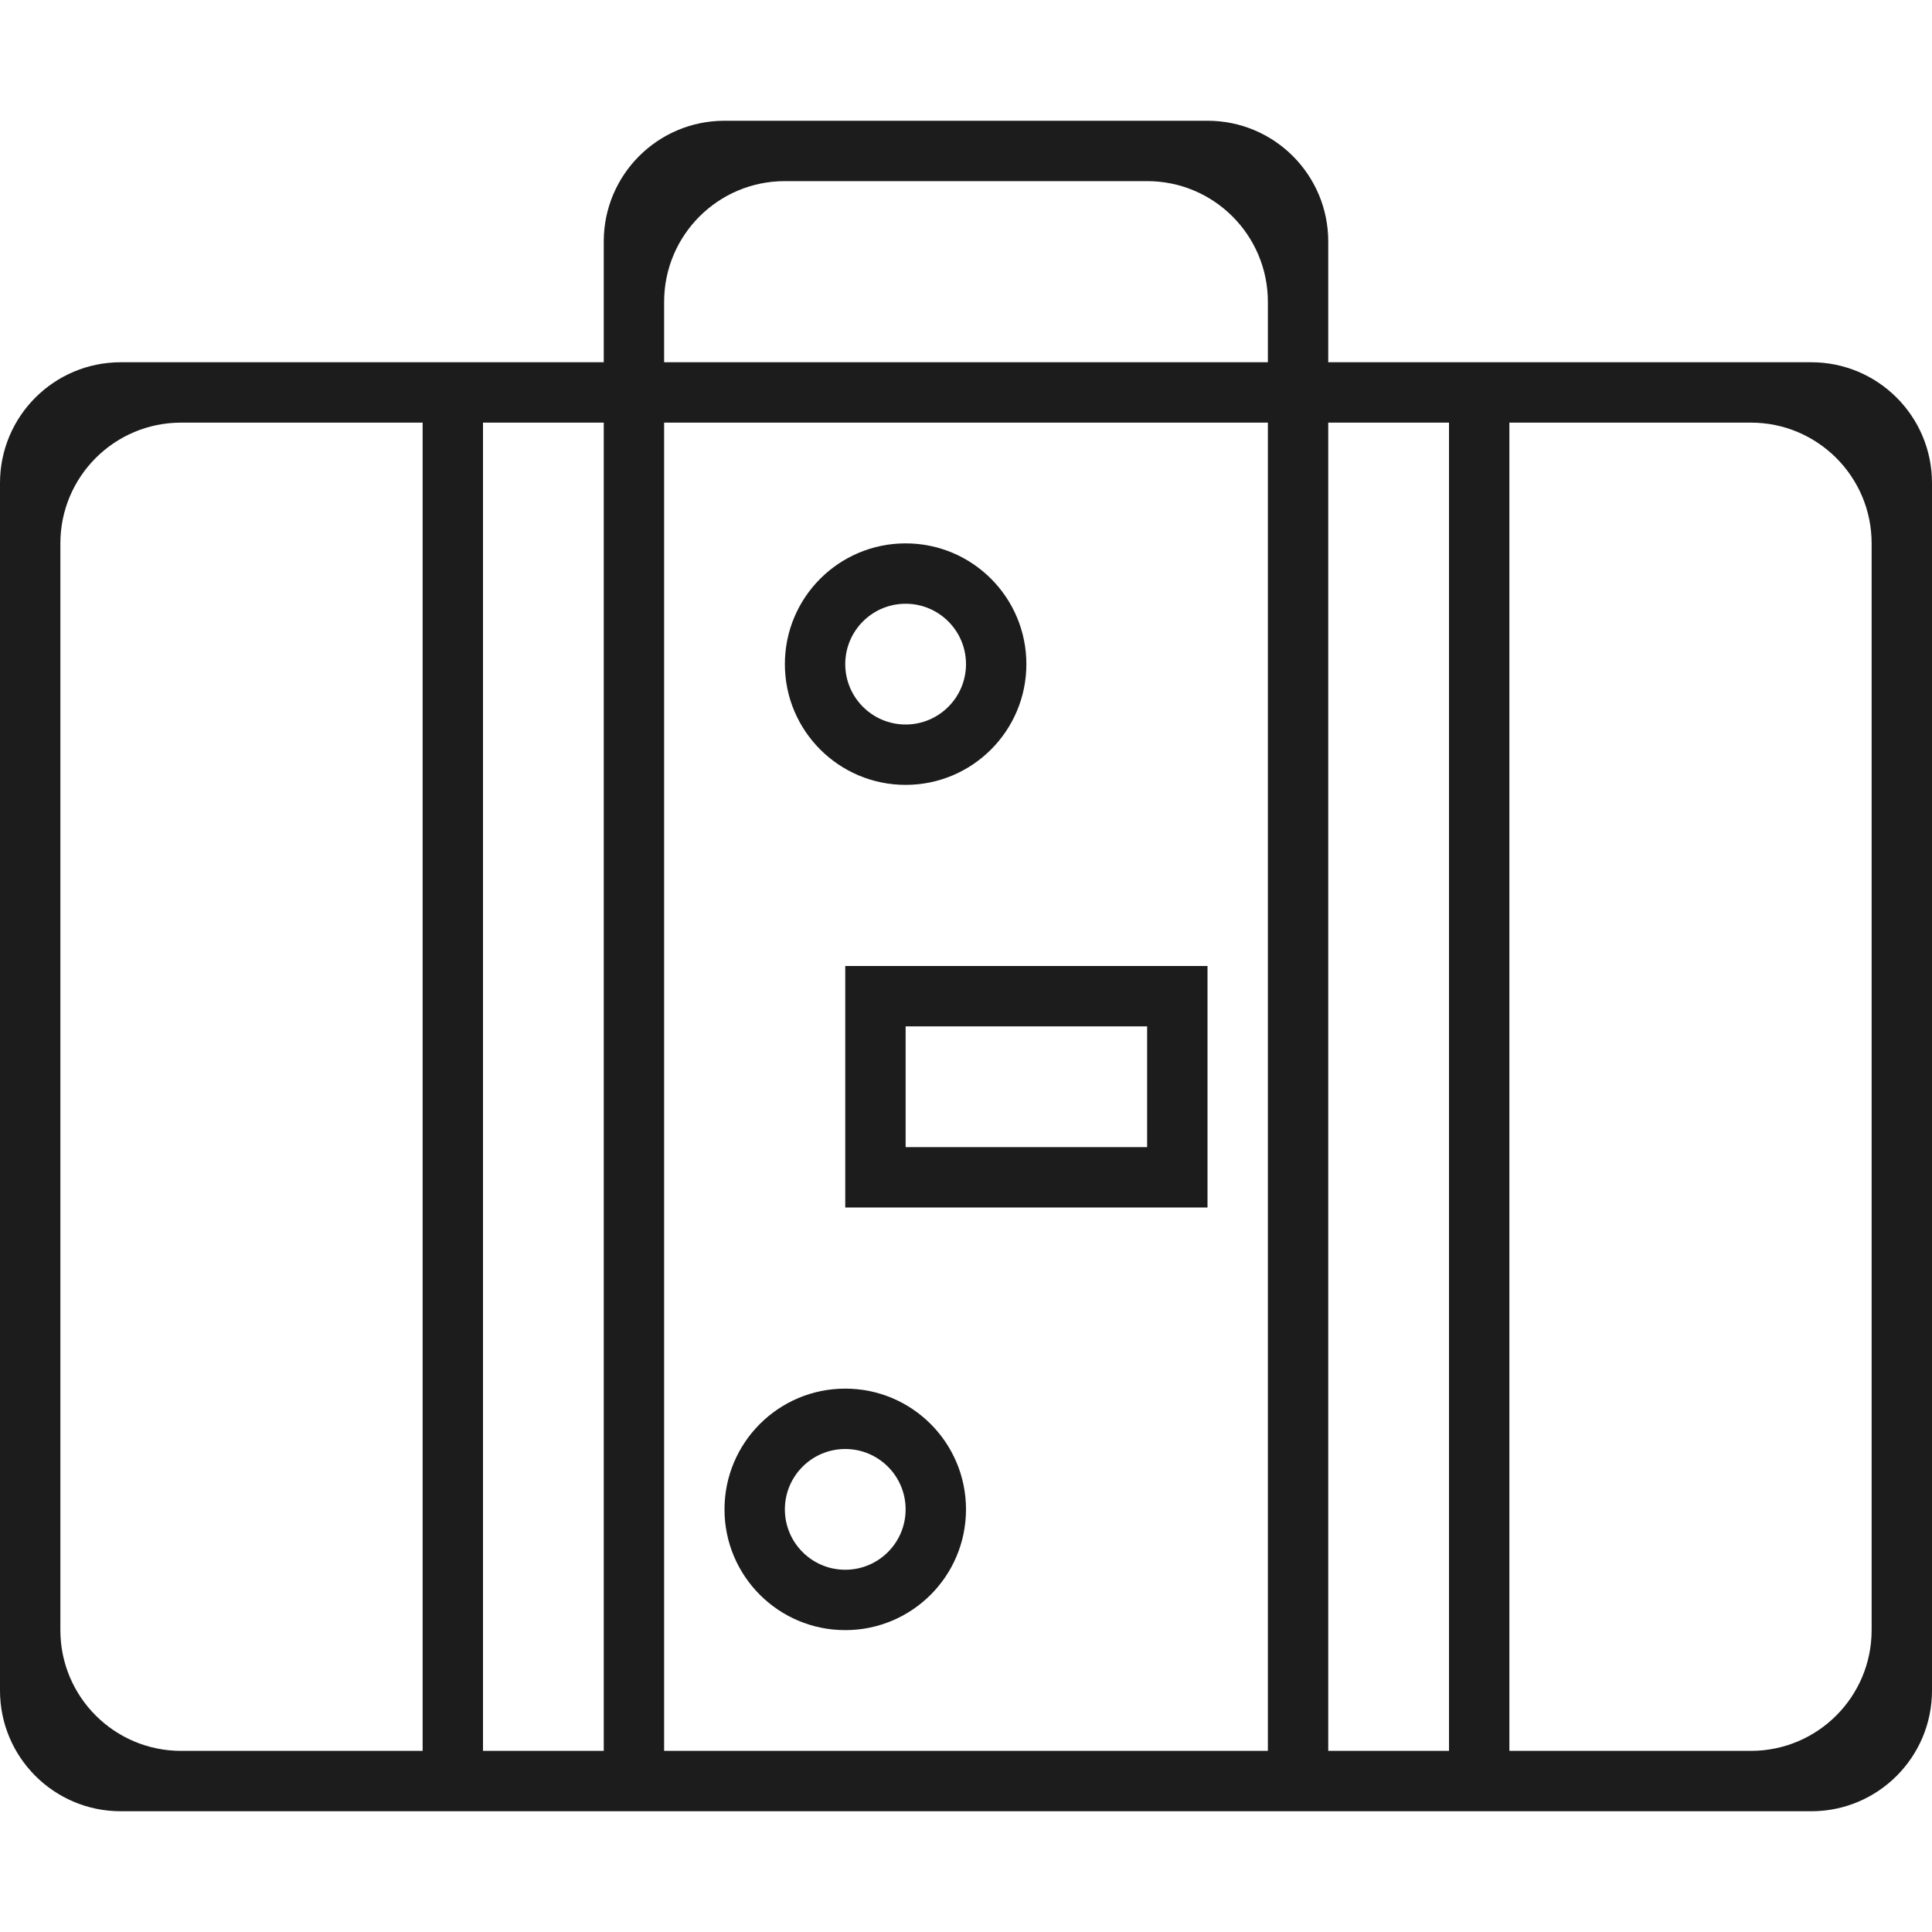 <?xml version="1.0" encoding="UTF-8"?>
<svg xmlns="http://www.w3.org/2000/svg" xmlns:xlink="http://www.w3.org/1999/xlink" version="1.1" id="Layer_1" x="0px" y="0px" width="32px" height="32px" viewBox="0 0 32 32" xml:space="preserve">
<g>
	<path fill="#1C1C1C" d="M30,6h-8V4c0-1.105-0.895-2-2-2h-8c-1.105,0-2,0.895-2,2v2H2C0.895,6,0,6.895,0,8v20c0,1.105,0.895,2,2,2   h28c1.105,0,2-0.895,2-2V8C32,6.895,31.105,6,30,6z M11,5c0-1.105,0.895-2,2-2h6c1.105,0,2,0.895,2,2v1H11V5z M3,29   c-1.105,0-2-0.895-2-2V9c0-1.105,0.895-2,2-2h4v22H3z M8,29V7h2v22H8z M11,29V7h10v22H11z M22,29V7h2v22H22z M31,27   c0,1.105-0.895,2-2,2h-4V7h4c1.105,0,2,0.895,2,2V27z"></path>
	<path fill="#1C1C1C" d="M15,13c1.105,0,2-0.895,2-2c0-1.105-0.895-2-2-2s-2,0.895-2,2C13,12.105,13.895,13,15,13z M15,10   c0.552,0,1,0.448,1,1c0,0.552-0.448,1-1,1s-1-0.448-1-1C14,10.448,14.448,10,15,10z"></path>
	<path fill="#1C1C1C" d="M14,23c-1.105,0-2,0.895-2,2c0,1.105,0.895,2,2,2s2-0.895,2-2C16,23.895,15.105,23,14,23z M14,26   c-0.552,0-1-0.448-1-1c0-0.552,0.448-1,1-1s1,0.448,1,1C15,25.552,14.552,26,14,26z"></path>
	<path fill="#1C1C1C" d="M14,20h6v-4h-6V20z M15,17h4v2h-4V17z"></path>
</g>
</svg>
